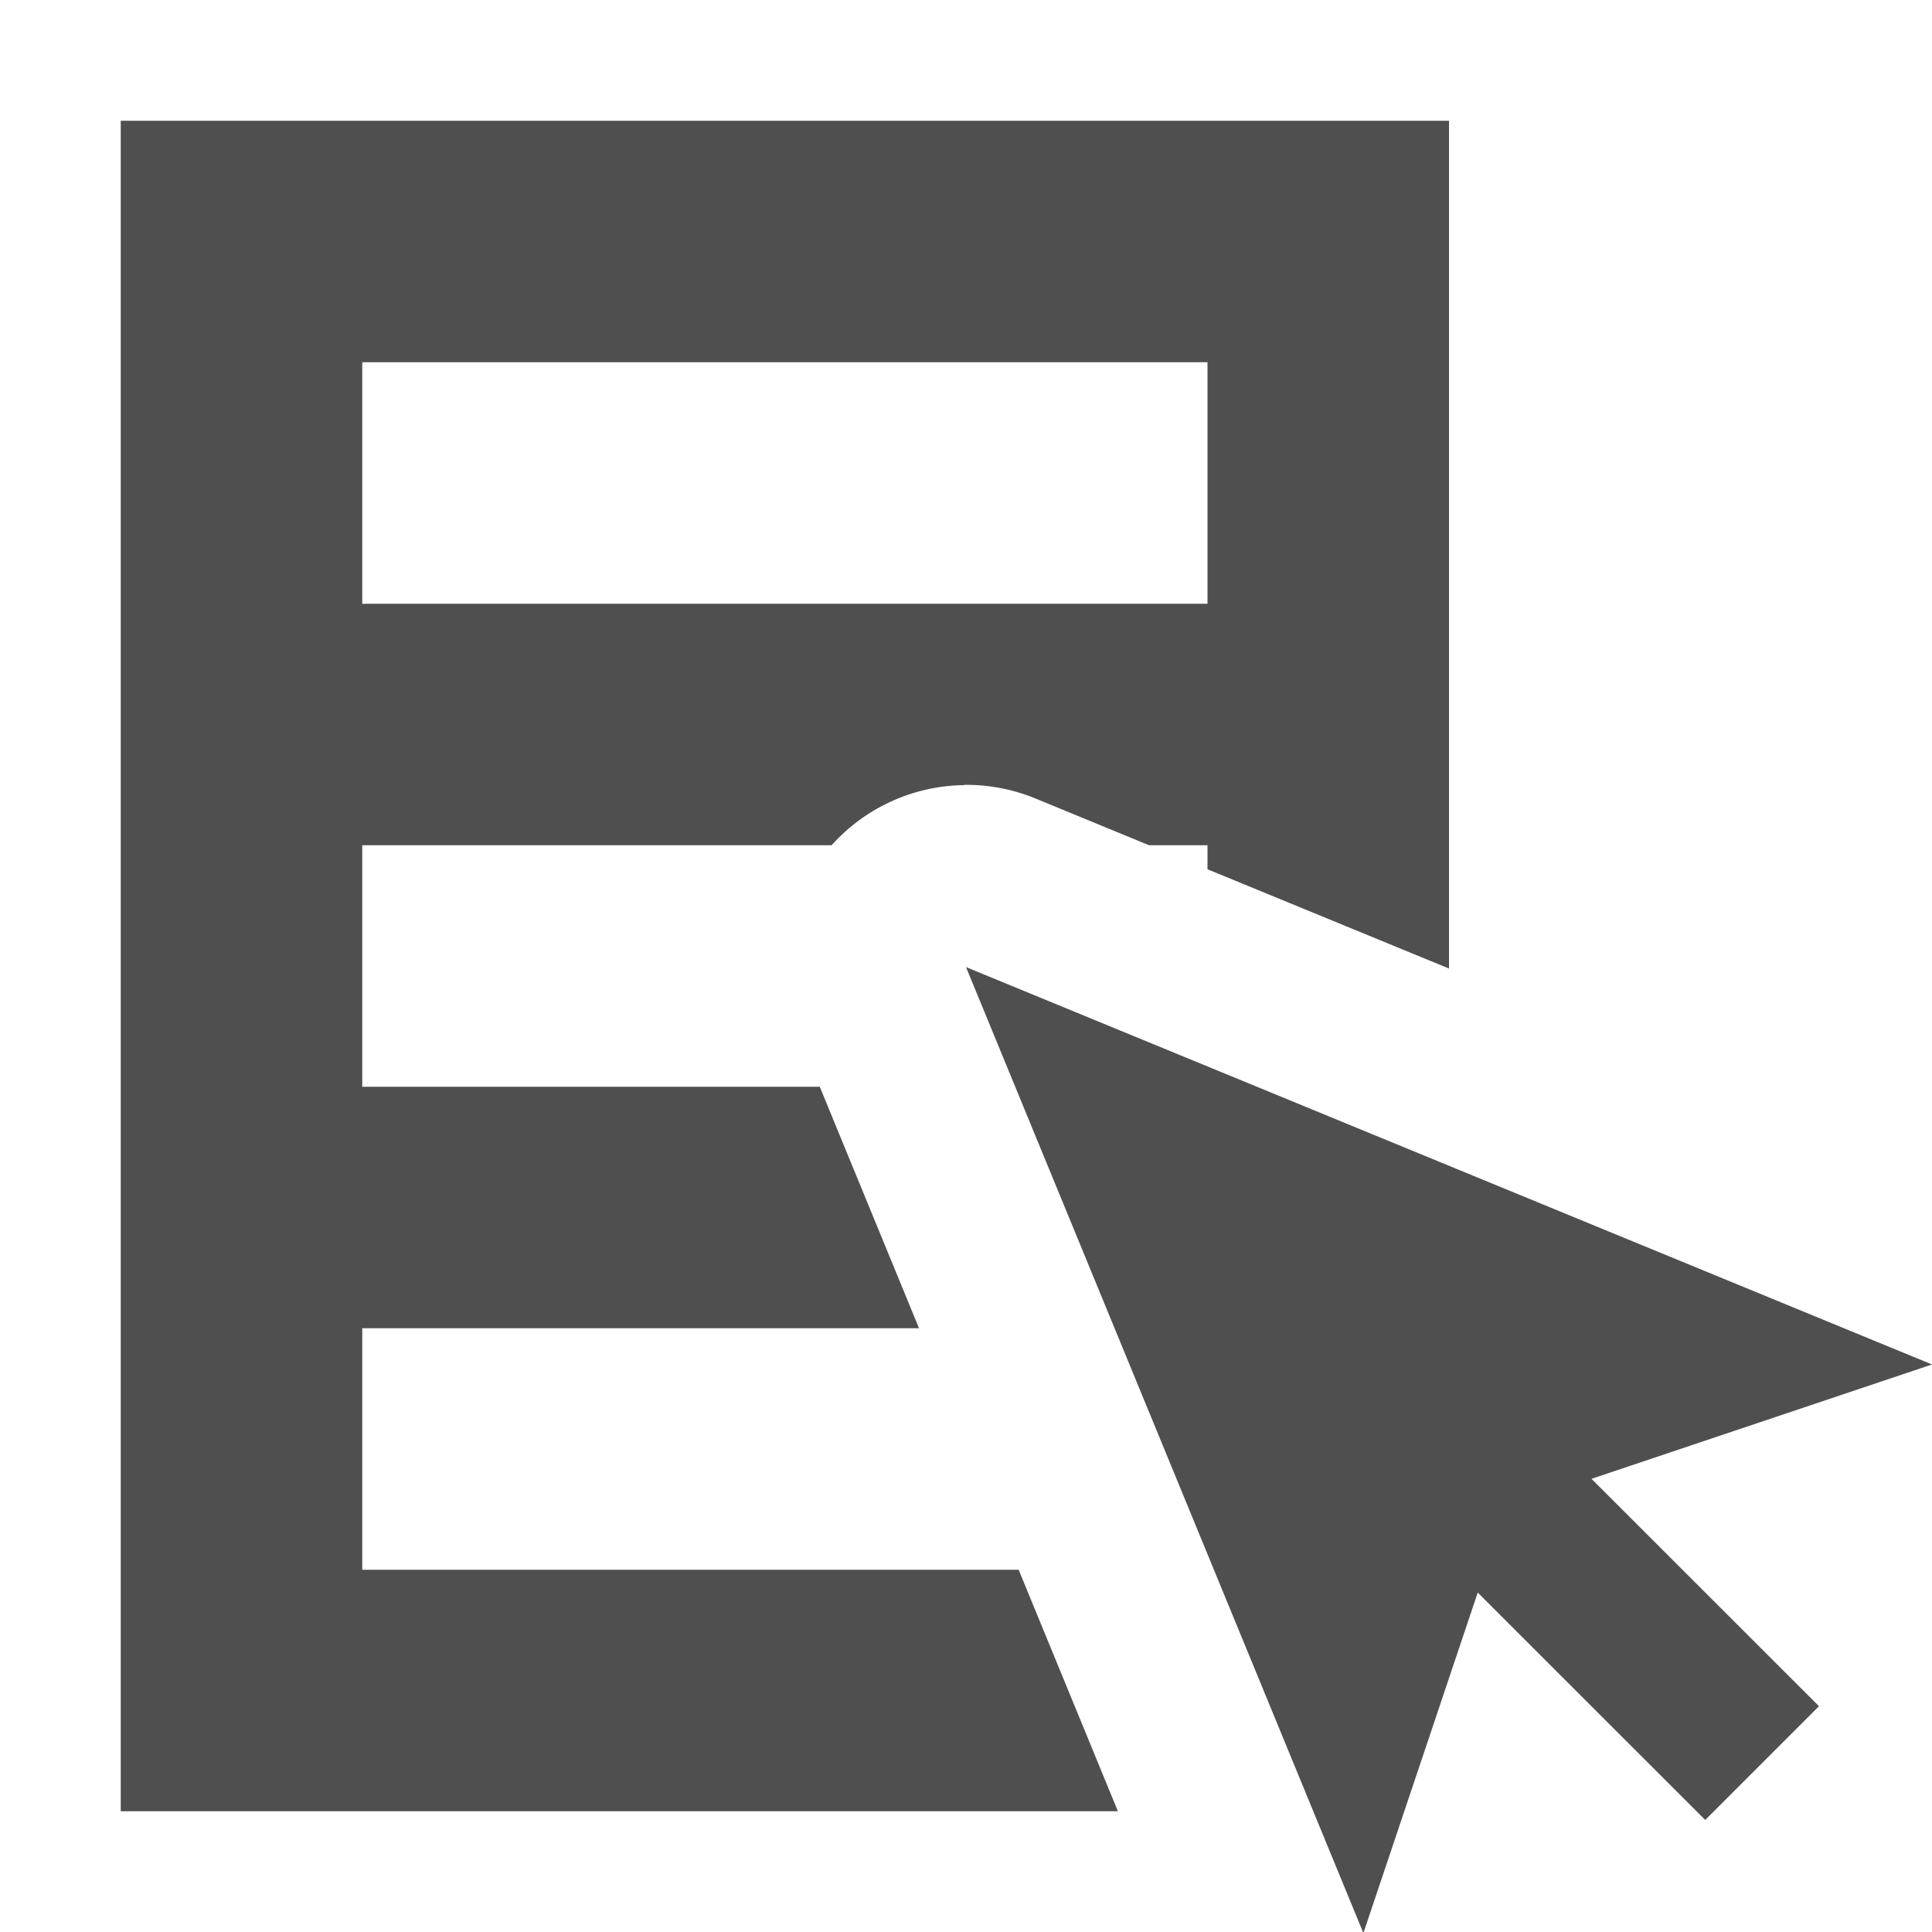 <svg width="16" height="16" version="1.1" viewBox="0 0 16 16" xmlns="http://www.w3.org/2000/svg">
<g transform="translate(0 -1036.4)" fill="#4f4f4f">
<path transform="translate(0 1036.4)" d="m1 1v14h8.258l-0.822-2h-5.436v-2h4.611l-0.822-2h-3.789v-2h3.887a1.5 1.5 0 0 1 1.098 -0.498v-0.002a1.5 1.5 0 0 1 0.586 0.111l0.945 0.389h0.484v0.199l2 0.822v-7.021h-11zm2 2h7v2h-7v-2zm7.756 7.756l0.523 1.273a1.5 1.5 0 0 1 0.48 -0.27 1.5 1.5 0 0 1 0.24 -0.439v-0.051l-1.244-0.514z" fill-opacity=".996"/>
<path d="m16 1047.7-8-3.291 3.291 8 0.947-2.82 1.884 1.883 0.942-0.942-1.884-1.883z"/>
</g>
</svg>
